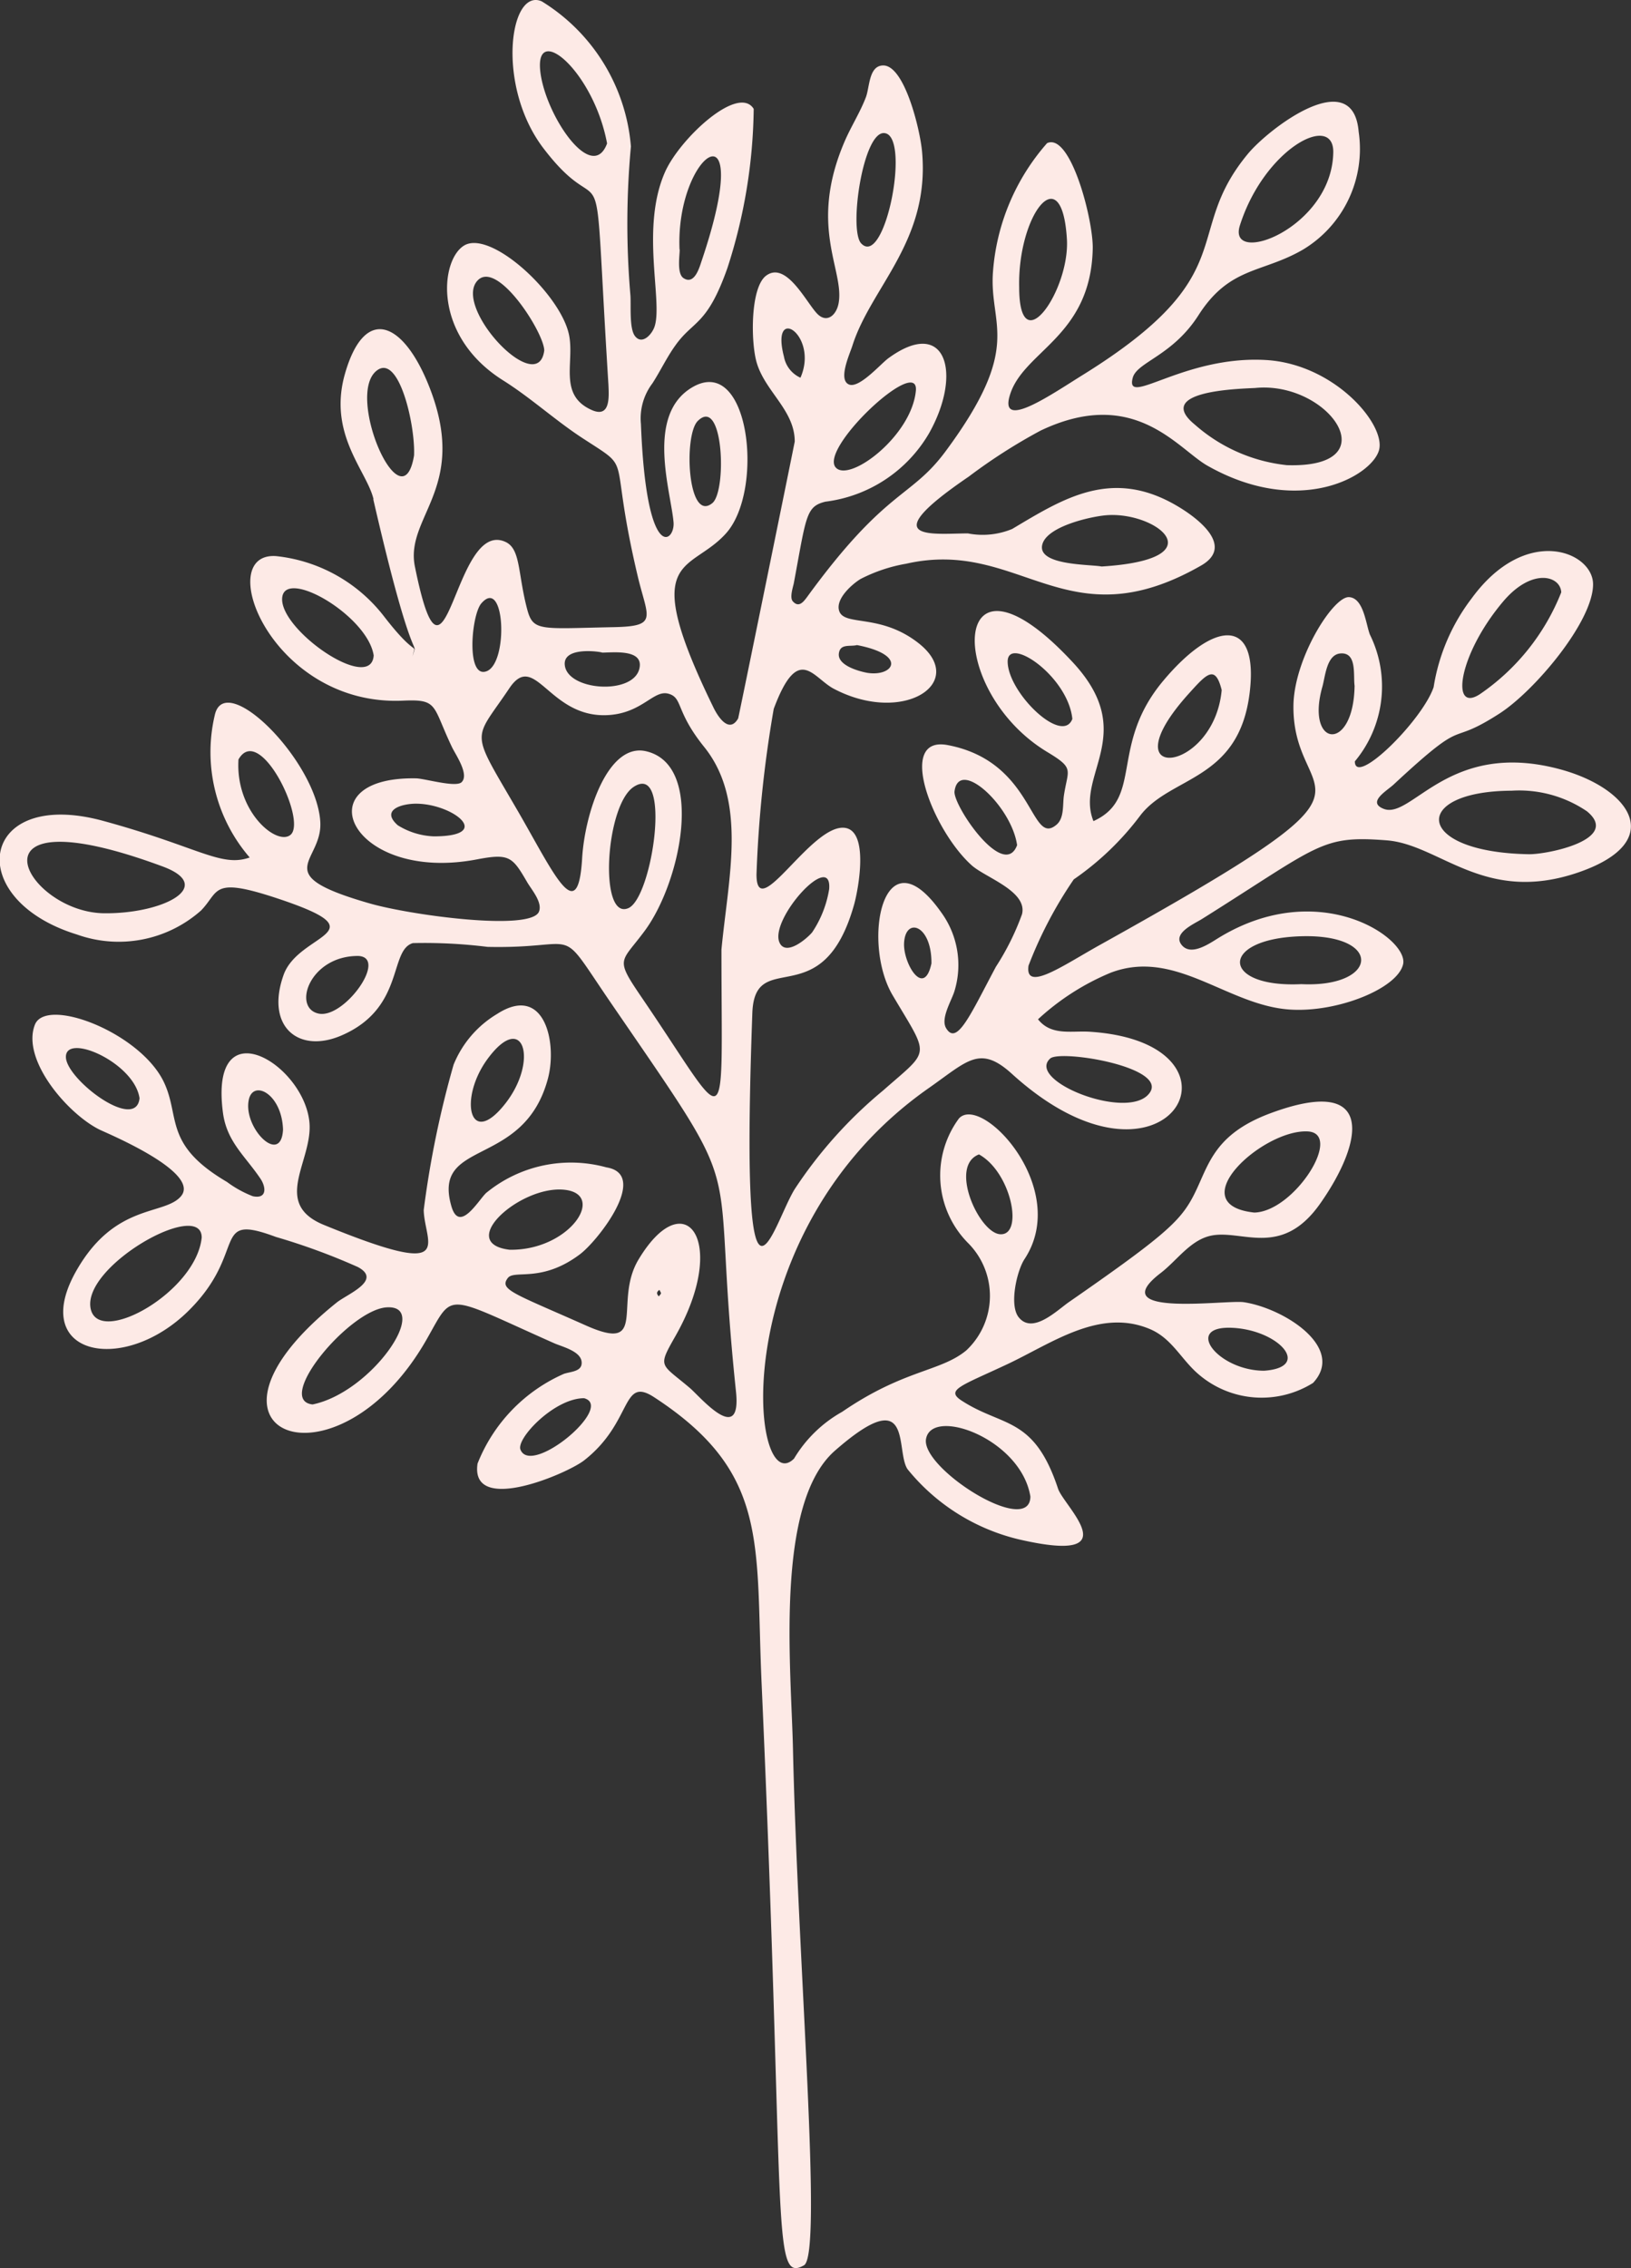 <svg xmlns="http://www.w3.org/2000/svg" xmlns:xlink="http://www.w3.org/1999/xlink" width="36.807" height="51.176" viewBox="0 0 36.807 51.176">
  <rect x="0" y="0" width="36.807" height="51.176" fill="#333333" stroke="none"/>
  <defs>
    <clipPath id="clip-path">
      <rect id="Retângulo_1913" data-name="Retângulo 1913" width="36.806" height="51.176" fill="#fdeae6"/>
    </clipPath>
  </defs>
  <g id="Grupo_1200" data-name="Grupo 1200" transform="translate(19251.807 -11000.751)">
    <g id="Grupo_975" data-name="Grupo 975" transform="translate(-19251.807 11000.751)" clip-path="url(#clip-path)">
      <path id="Caminho_2274" data-name="Caminho 2274" d="M8.43,11.267c-.147-.639-1.035-1.463-.646-2.83C8.251,6.8,9.181,7.3,9.752,8.9c.762,2.142-.612,2.779-.389,3.884.708,3.494.859-1.1,2.044-.556.347.159.275.712.491,1.524.134.5.293.433,1.927.4,1.046-.018.792-.2.566-1.152-.675-2.86-.071-2.35-1.2-3.084C12.558,9.51,12,8.991,11.361,8.588c-1.6-1-1.431-2.708-.892-3.045.6-.374,2.193,1.1,2.374,2.022.122.618-.241,1.344.5,1.682.435.2.4-.288.387-.574-.375-6.018.026-3.368-1.469-5.331C11.191,1.934,11.5-.284,12.225.03a4.251,4.251,0,0,1,2.013,3.275,18.876,18.876,0,0,0-.013,3.338c.021.21-.031.752.1.934.164.225.4-.041.452-.225.176-.582-.323-2.222.232-3.473.334-.752,1.652-1.982,2-1.422a12.043,12.043,0,0,1-.591,3.584c-.46,1.308-.766,1.182-1.168,1.741-.2.275-.343.583-.526.867a1.312,1.312,0,0,0-.26.92c.123,3.178.774,2.66.736,2.216-.06-.7-.633-2.416.416-3.042,1.294-.772,1.645,2.311.77,3.29-.819.917-2,.419-.285,3.932.105.216.356.595.557.246.009-.015,1.277-6.233,1.277-6.248,0-.709-.673-1.13-.861-1.789-.133-.466-.142-1.7.221-1.958.457-.329.912.633,1.155.871.216.212.425.02.474-.24.142-.745-.692-1.725.136-3.654.146-.34.349-.654.481-1,.086-.226.064-.716.392-.716.48,0,.83,1.443.875,1.942.184,2.024-1.152,3.052-1.573,4.385-.059.186-.327.762-.078.871.23.1.719-.466.889-.59,1.3-.952,1.681.338.921,1.69a3.156,3.156,0,0,1-2.339,1.545c-.443.108-.431.322-.713,1.835-.016.086-.1.324-.025.412.13.148.233.028.323-.095,1.79-2.459,2.331-2.214,3.128-3.291,1.769-2.389.973-2.826,1.068-4.051a4.94,4.94,0,0,1,1.221-2.9c.532-.243,1.045,1.741,1.03,2.383-.045,2.018-1.606,2.308-1.881,3.342-.2.748.982-.077,1.665-.5,3.668-2.28,2.206-3.16,3.717-4.983.478-.577,2.373-2.024,2.5-.5A2.65,2.65,0,0,1,29.4,5.635c-.92.532-1.65.376-2.353,1.477-.588.921-1.388,1.055-1.484,1.412-.183.684,1.146-.509,3.009-.4,1.541.091,2.7,1.45,2.55,2.028s-1.789,1.537-3.874.356c-.673-.382-1.647-1.8-3.764-.792a12.475,12.475,0,0,0-1.624,1.04c-2.152,1.467-.835,1.284-.018,1.28a1.742,1.742,0,0,0,1-.1c1.161-.692,2.263-1.4,3.755-.5.478.287,1.249.9.509,1.325-3.05,1.747-4.075-.626-6.655-.041a3.561,3.561,0,0,0-1.031.345c-.193.117-.582.46-.478.732.128.333.921.05,1.767.7,1.166.893-.312,1.877-1.894,1.044-.472-.249-.8-1.033-1.354.454a27.226,27.226,0,0,0-.389,3.737c0,1.14,1.248-1.162,2-1.051.54.08.3,1.374.206,1.718-.71,2.55-2.246.939-2.3,2.461-.283,7.851.445,4.808.953,3.977a10.043,10.043,0,0,1,2-2.232c1.077-.95,1.054-.724.21-2.153-.7-1.193-.215-3.729,1.1-1.864a2.016,2.016,0,0,1,.3,1.771c-.063.215-.321.621-.19.841.243.408.55-.309,1.124-1.386a5.8,5.8,0,0,0,.589-1.185c.128-.518-.816-.822-1.132-1.1-.888-.793-1.715-2.94-.543-2.716,1.969.375,1.852,2.312,2.456,1.794.175-.15.134-.451.164-.654.089-.6.251-.607-.375-.984-2.321-1.4-2.213-5.026.576-2.024,1.5,1.615.044,2.536.466,3.583,1.137-.515.35-1.7,1.572-3.163,1.152-1.376,2.164-1.455,1.953.269-.245,2-1.791,1.867-2.476,2.778a6.43,6.43,0,0,1-1.493,1.431,9.376,9.376,0,0,0-1.021,1.946c-.089.613.786-.008,1.607-.465,7.049-3.925,4.357-3.006,4.371-5.389.006-1.066.895-2.48,1.254-2.461.332.018.381.613.472.846a2.638,2.638,0,0,1-.34,2.86c0,.582,1.524-.923,1.778-1.675a4.431,4.431,0,0,1,.856-2c1.225-1.682,2.743-1.058,2.742-.32,0,.838-1.319,2.406-2.114,2.917-1.236.795-.651-.014-2.386,1.6-.156.145-.61.4-.223.55.634.243,1.467-1.57,3.976-.894,1.571.423,2.439,1.622.434,2.321-2.137.744-3.135-.623-4.344-.717-1.485-.115-1.5.1-4.171,1.776-.178.111-.688.329-.443.6.219.239.635-.063.83-.181,2.271-1.382,4.286.023,4.154.6-.124.549-1.491,1.1-2.57,1.022-1.407-.1-2.573-1.385-4.029-.83A5.55,5.55,0,0,0,23.425,23c.3.379.753.254,1.171.281,3.877.253,1.753,4.14-1.76.95-.726-.66-1-.293-1.875.32C16.32,27.8,16.928,33.9,17.919,32.913a2.935,2.935,0,0,1,1.088-1.057c1.4-.959,2.213-.9,2.8-1.385a1.687,1.687,0,0,0,.044-2.418,2.164,2.164,0,0,1-.209-2.817c.515-.554,2.528,1.583,1.478,3.176-.171.26-.349,1.03-.134,1.308.312.4.864-.149,1.135-.338,2-1.387,2.446-1.769,2.739-2.267.406-.69.409-1.47,1.8-1.991,2.415-.9,2.1.658,1.138,2.027-.884,1.264-1.781.573-2.485.735-.459.106-.758.562-1.118.838-1.329,1.018,1.482.6,1.876.66.916.14,2.3,1.03,1.561,1.821a2.185,2.185,0,0,1-2.59-.2c-.389-.334-.591-.8-1.087-1.013-1.137-.484-2.218.318-3.219.789-1.038.488-1.407.58-1.038.821.93.608,1.635.345,2.179,1.989.132.4,1.634,1.725-.881,1.145a4.608,4.608,0,0,1-2.516-1.585c-.283-.424.15-1.982-1.637-.418-1.363,1.193-.989,4.891-.948,6.728.109,4.879.677,11.415.248,11.655-.748.42-.414-.984-.956-13.138-.141-3.158.189-4.745-2.425-6.45-.745-.486-.472.559-1.58,1.425-.392.306-2.581,1.239-2.405.072A3.693,3.693,0,0,1,12.726,31c.152-.052.416-.048.4-.264-.014-.247-.442-.348-.614-.424-2.528-1.122-2.258-1.183-2.891-.077C7.586,33.793,3.9,32.356,7.6,29.39c.237-.19,1.036-.5.476-.8a14.455,14.455,0,0,0-1.85-.679c-1.487-.554-.62.321-1.963,1.658-1.485,1.478-3.655,1.013-2.52-.93C2.608,27.151,3.7,27.427,4.078,27c.481-.542-1.675-1.433-1.833-1.511C1.527,25.132.479,23.915.787,23.123c.249-.64,2.382.174,2.914,1.3.371.787-.012,1.405,1.421,2.247a2.472,2.472,0,0,0,.582.322c.333.071.3-.217.166-.407-.347-.511-.754-.828-.839-1.48-.312-2.393,1.829-1.1,1.952.22.081.872-.864,1.827.327,2.315,3.043,1.246,2.271.424,2.252-.335a22.082,22.082,0,0,1,.674-3.28,2.371,2.371,0,0,1,.983-1.146c1.071-.69,1.361.651,1.146,1.459-.544,2.041-2.62,1.341-2.179,2.878.178.62.6-.117.782-.295a3.014,3.014,0,0,1,2.716-.58c.978.158-.187,1.657-.6,1.964-.866.65-1.476.338-1.624.533-.2.263.127.343,1.763,1.071,1.422.633.61-.527,1.186-1.487,1.055-1.759,2.049-.406.832,1.729-.409.718-.333.607.33,1.171.228.194,1.169,1.32,1.038.077-.6-5.712.409-4.053-2.807-8.746-1.282-1.87-.61-1.238-2.8-1.287a11.5,11.5,0,0,0-1.685-.085c-.545.16-.178,1.466-1.611,2.084-.969.418-1.721-.2-1.306-1.367.338-.948,2.193-.934-.048-1.695-1.6-.542-1.385-.2-1.815.242a2.8,2.8,0,0,1-2.8.542c-2.6-.8-2.206-3.327.592-2.564,2.157.589,2.654,1.055,3.306.826a3.636,3.636,0,0,1-.788-3.213c.229-1.036,2.3,1.038,2.381,2.408.057.922-1.213,1.174,1.117,1.842.935.268,3.639.632,3.818.185.085-.213-.172-.5-.268-.668-.331-.569-.4-.651-1.128-.512-2.835.543-3.955-1.87-1.383-1.828.187,0,.9.214,1.033.087.18-.177-.14-.626-.221-.8-.445-.935-.3-1.076-1.1-1.04-2.962.135-4.306-3.355-2.869-3.262a3.546,3.546,0,0,1,2.439,1.36c.772,1,.708.548.647.9.115-.473.056.572-.89-3.546m7.858,10.167c.153-1.619.592-3.356-.391-4.576-.655-.813-.475-1.109-.807-1.2s-.58.425-1.332.481c-1.363.1-1.67-1.481-2.259-.6-.824,1.229-.9.88.208,2.791.809,1.4,1.344,2.612,1.437,1.044.061-1.033.587-2.618,1.445-2.417,1.324.311.794,2.929-.029,4.047-.548.744-.691.6-.057,1.53,2.007,2.945,1.785,3.286,1.785-1.1M28.323,8.755c-.443.021-2.278.076-1.358.827a3.73,3.73,0,0,0,2.074.914c2.333.077.948-1.909-.716-1.741m-26,11.852c1.344.023,2.564-.606,1.346-1.056C-.906,17.858.548,20.566,2.327,20.607M34.5,19.275c.424.007,2.085-.334,1.313-.968a2.722,2.722,0,0,0-1.7-.465c-2.286.011-2.2,1.389.389,1.433m.731-5.908c-.017-.378-.665-.565-1.319.215-1.009,1.2-1.185,2.52-.516,2.081a5.02,5.02,0,0,0,1.836-2.3M4.552,27.925c0-.89-2.754.67-2.5,1.63.215.809,2.374-.408,2.5-1.63M30.088,3.44c.016-.911-1.553-.093-2.107,1.646-.3.941,2.077.071,2.107-1.646M28.306,27.361c.906-.022,2.024-1.794,1.2-1.831-1.017-.045-2.869,1.65-1.2,1.831m-5.053,6.408c-.213-1.307-2.226-2.029-2.355-1.3-.118.664,2.345,2.225,2.355,1.3M24.86,12.783c2.617-.162,1.235-1.246.108-1.157-.339.027-1.324.244-1.443.65-.144.49,1.089.456,1.335.507M7.054,31.691c1.339-.275,2.684-2.255,1.671-2.191-.837.053-2.54,2.093-1.671,2.191m22.312-9.484c1.747.084,1.864-1.145-.025-1.08-1.844.063-1.784,1.167.025,1.08M23,6.483c0,1.722,1.146.065,1.077-1.087C23.963,3.529,22.962,4.864,23,6.483m-8.82,14.009c.545-.232.992-3.309.12-2.736-.641.422-.789,3.022-.12,2.736M11.5,28.2c1.352.023,2.2-1.257,1.232-1.354-.987-.1-2.455,1.206-1.232,1.354M13.7,3.237c-.3-1.609-1.611-2.731-1.51-1.654.092.98,1.165,2.585,1.51,1.654M8.433,14.791C8.3,13.9,6.446,12.814,6.369,13.48c-.084.721,2.006,2.168,2.064,1.31m3.849-6.88c0-.4-1.07-2.077-1.513-1.571-.539.615,1.371,2.646,1.513,1.571m8.386.912c.084-.835-2.219,1.322-1.8,1.735.322.321,1.7-.72,1.8-1.735M9.344,10.278C9.375,9.605,9.011,8,8.516,8.352c-.753.533.558,3.537.828,1.926M23.7,23.885c-.545.493,1.67,1.381,2.206.821.584-.61-1.972-1.032-2.206-.821M15.339,5.63c0,.14-.067.544.085.645.25.166.362-.246.411-.391,1.249-3.7-.594-2.456-.5-.254m4.1-.137c.542.569,1.133-2.476.511-2.49-.476-.01-.794,2.193-.511,2.49M5.382,17.137c-.074,1.18.868,1.959,1.175,1.7.376-.319-.7-2.536-1.175-1.7M27.57,15.571c-.146-.584-.339-.367-.742.08-1.857,2.06.568,1.821.742-.08M11.012,23.882c-.671.9-.423,2.062.395,1.015.747-.957.413-2.1-.395-1.015m-7.863.9c-.116-.811-1.7-1.5-1.661-.914.036.507,1.58,1.672,1.661.914M24.2,16.222c-.1-.97-1.465-1.891-1.46-1.291.006.7,1.234,1.889,1.46,1.291M28.527,30.93c1.087-.077.336-.916-.711-.968-1.124-.056-.333.966.711.968M8.089,21.571c-1.1-.009-1.5,1.171-.9,1.3.572.124,1.574-1.263.9-1.3m14.864-2.5c-.125-.886-1.314-1.981-1.412-1.215-.04.312,1.111,2.016,1.412,1.215m-.86,6.978c-.683.258-.006,1.75.466,1.8.551.057.273-1.392-.466-1.8M15.746,9.5c-.322.321-.23,2.307.329,1.853.332-.27.252-2.432-.329-1.853M30.57,15.481c-.036-.233.063-.768-.321-.736-.312.026-.341.518-.406.748-.389,1.371.7,1.5.726-.012M18.712,20.062c.069-.895-1.37.7-1.117,1.215.151.307.628-.111.733-.239a2.447,2.447,0,0,0,.384-.976M13.181,31.55c-.67,0-1.533.908-1.436,1.159.24.615,2.138-.971,1.436-1.159m.407-16.824c0-.015-.881-.155-.843.276.052.586,1.552.692,1.685.08.1-.443-.6-.356-.842-.356m-3.8,4.146c1.364,0,.446-.725-.38-.737-.336-.005-.829.137-.431.487a1.656,1.656,0,0,0,.811.25m1.191-3.725c.5-.183.418-2.159-.119-1.529-.222.261-.347,1.7.119,1.529M6.387,25.489c-.026-.809-.673-1.136-.772-.674-.136.635.73,1.5.772.674M19.34,14.556c-.157.04-.379-.039-.409.188-.036.267.439.4.634.437.588.1.94-.4-.225-.625m1.68,7.183c.008-.877-.593-1.061-.618-.451-.018.454.45,1.239.618.451M17.692,8.05a.648.648,0,0,0,.372.473c.421-.957-.687-1.689-.372-.473m-2.81,21.056q-.1.063-.013.146c.061-.083.061-.049.013-.146" transform="translate(0 0)" fill="#fdeae6"/>
    </g>
  </g>
</svg>
